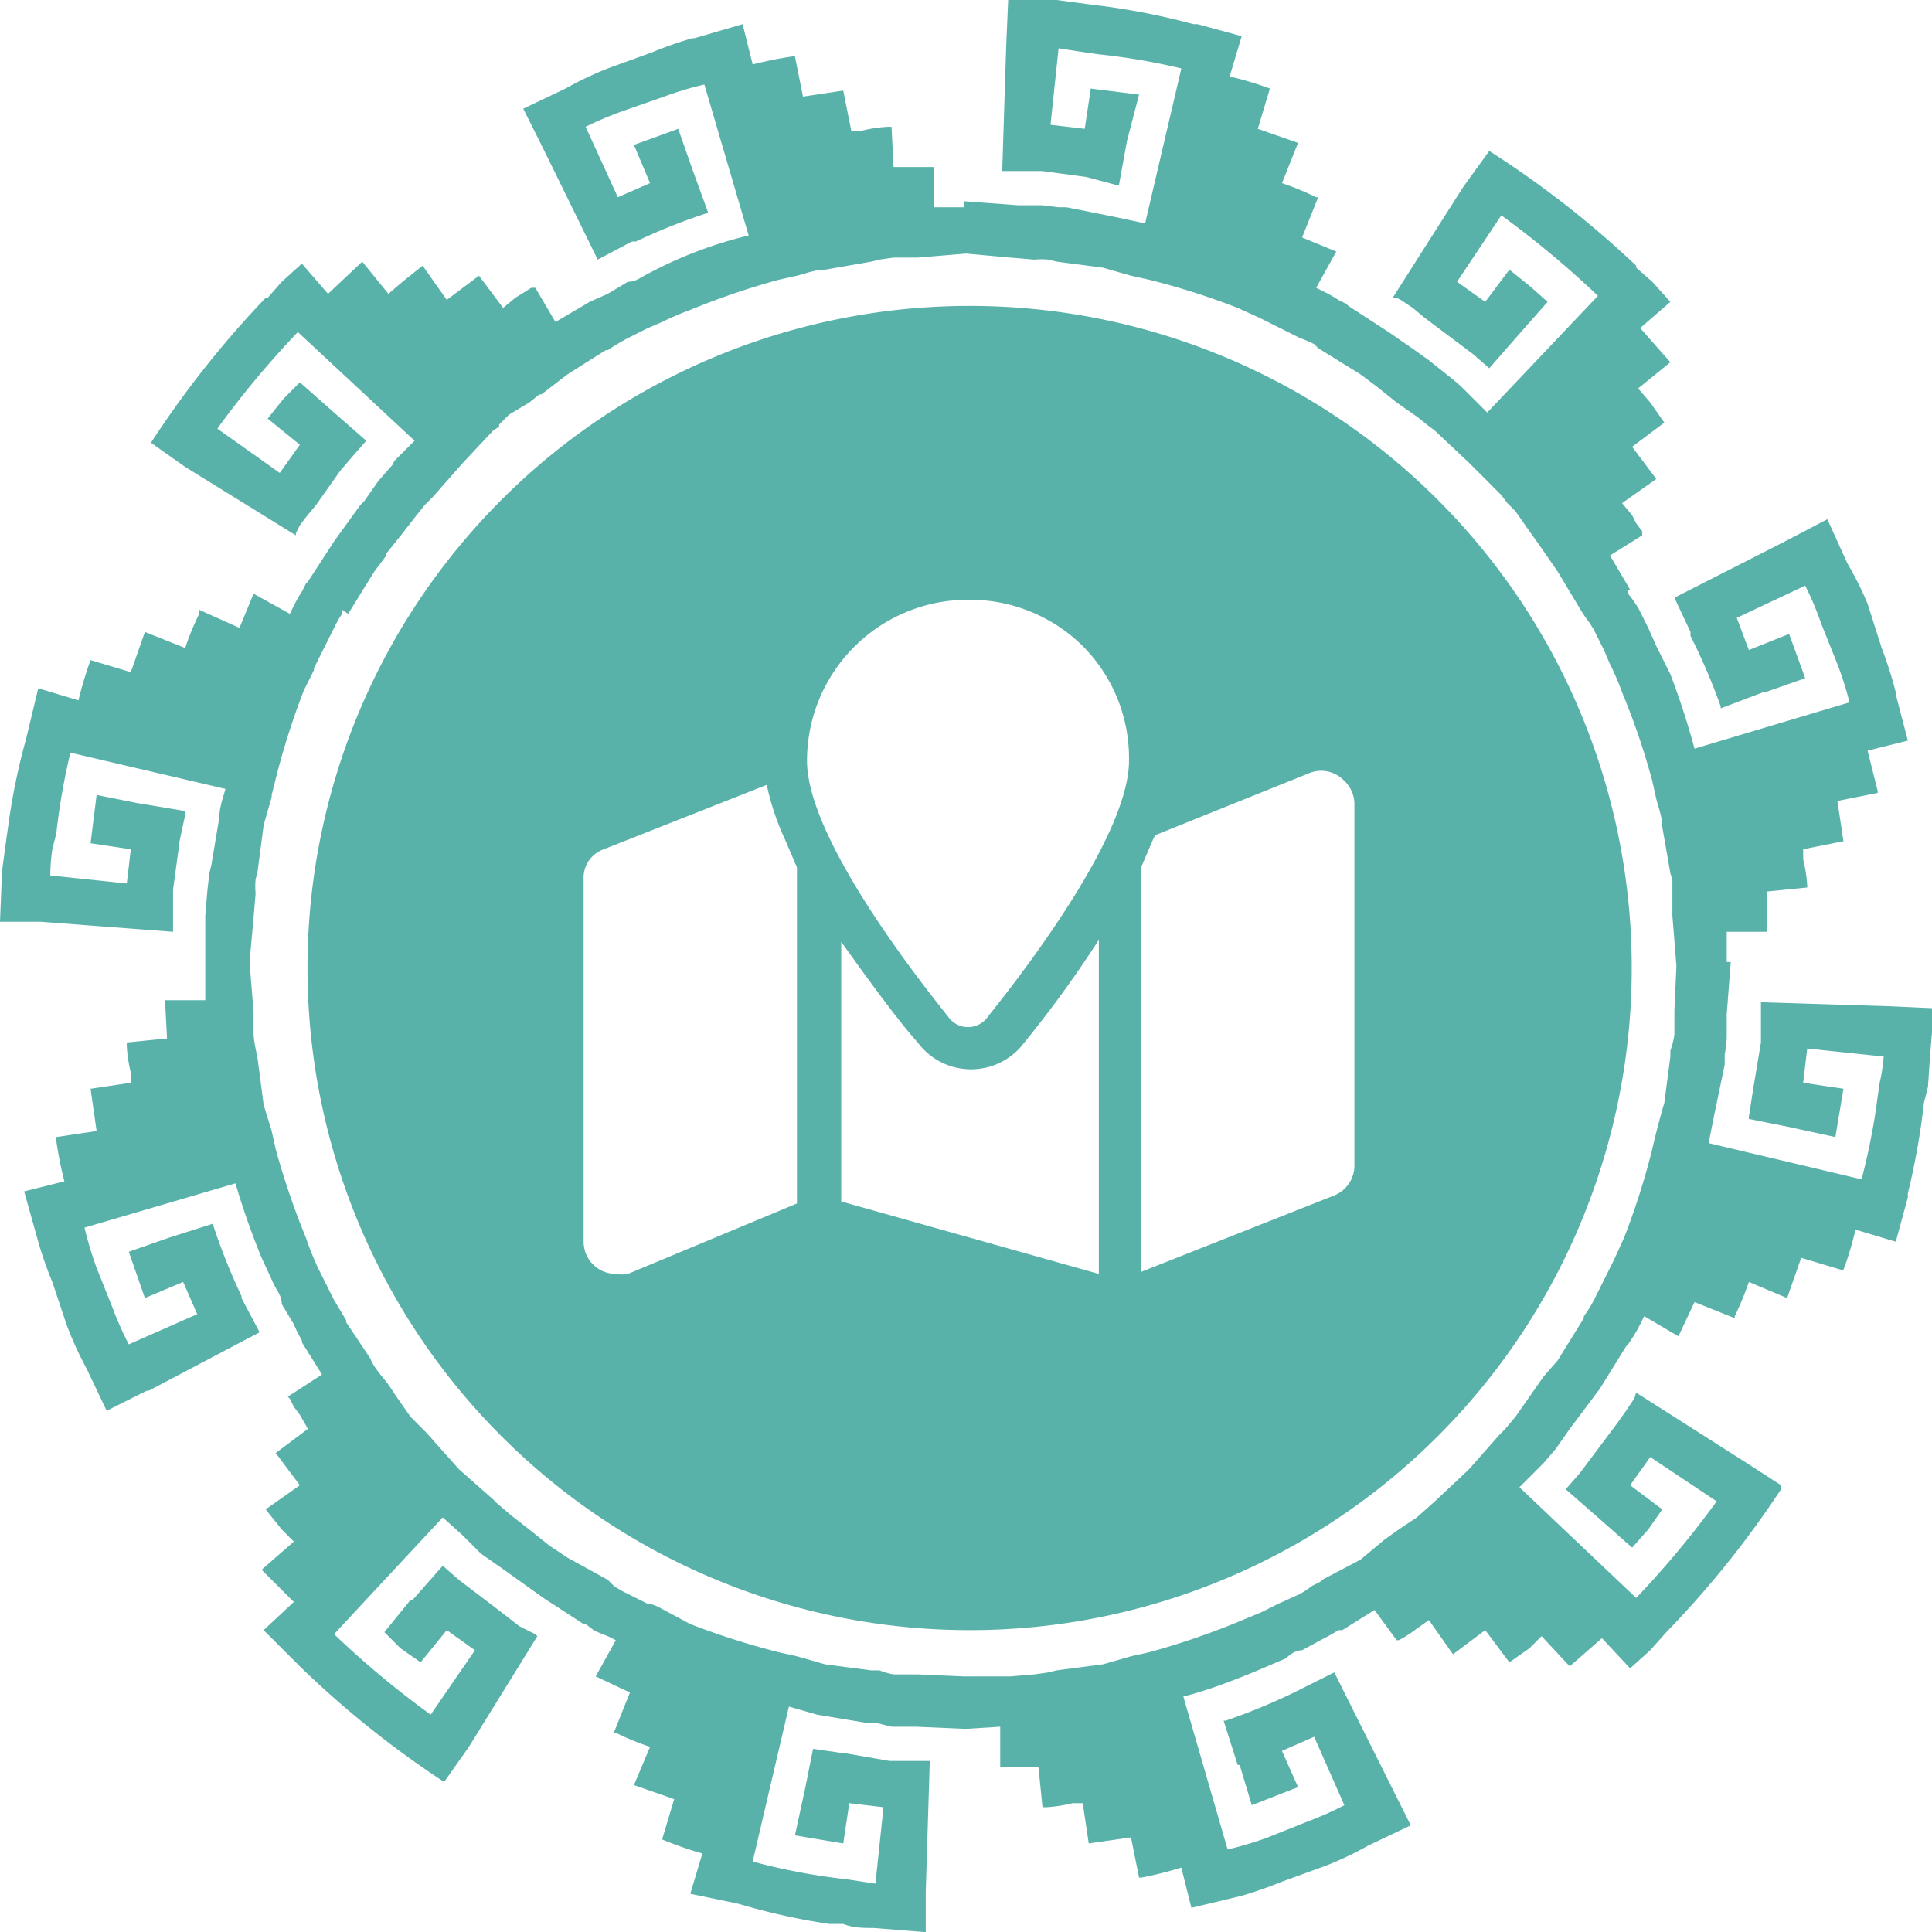 <svg xmlns="http://www.w3.org/2000/svg" width="96" height="96"><path data-name="Sustracci&#xF3;n 10" d="m45.9 96-2.5-.2c-.5 0-1 0-1.5-.2h-.7a33 33 0 0 1-4.5-1l-2.4-.5.6-2a17.9 17.9 0 0 1-2-.7l.6-2-2-.7.8-1.9a13 13 0 0 1-1.7-.7h-.1l.8-2-1.7-.8 1-1.8-.4-.2a5.8 5.8 0 0 1-.7-.3l-.4-.3H29l-2-1.3-1.4-1a67 67 0 0 0-.7-.5l-1-.7-.6-.6-.3-.3-1-.9-5.4 5.8a45.7 45.7 0 0 0 4.8 4l2.2-3.2-1.4-1-1.3 1.6-1-.7-.8-.8 1.3-1.6h.1l1.5-1.7.8.7 2.1 1.6.9.7a21 21 0 0 0 .8.4l.1.1-3.4 5.5-1.2 1.7H22a48.6 48.6 0 0 1-7-5.6l-1-1-.9-.9 1.5-1.4L13 78l1.6-1.4-.6-.6-.8-1 1.7-1.2-1.2-1.6 1.6-1.2-.4-.7-.3-.4-.2-.4-.1-.1 1.7-1.1-1-1.6v-.1a6 6 0 0 1-.4-.8l-.6-1c0-.4-.2-.6-.4-1l-.6-1.3a37.4 37.4 0 0 1-1.3-3.7L4.2 61a17.4 17.4 0 0 0 .6 2l.8 2a15.6 15.6 0 0 0 .8 1.8l3.4-1.5-.7-1.6-1.9.8-.8-2.3 2-.7 2.2-.7v.1a30.1 30.1 0 0 0 1.4 3.5v.1l.9 1.7-5.5 2.9h-.1l-2 1-1-2.1a17 17 0 0 1-1-2.2l-.7-2.1a18.6 18.6 0 0 1-.7-2l-.7-2.5 2-.5a18.3 18.3 0 0 1-.4-2v-.2l2-.3-.3-2.1 2-.3v-.5a7.4 7.4 0 0 1-.2-1.3v-.2l2-.2-.1-1.9h2v-4.2l.1-1.2.1-.9.1-.4.4-2.4c0-.5.2-1 .3-1.4l-7.7-1.8a31.7 31.7 0 0 0-.7 4l-.2.8a8.5 8.5 0 0 0-.1 1.3l3.8.4.2-1.7-2-.3.3-2.4 2 .4 2.4.4v.2l-.3 1.4v.1l-.3 2.2v2.1L2 45.8H0l.1-2.5.2-1.5.1-.7a32.4 32.4 0 0 1 .9-4.4l.6-2.5 2 .6a18 18 0 0 1 .6-2l2 .6.7-2 2 .8a13.1 13.1 0 0 1 .7-1.7v-.2l2 .9.7-1.7 1.8 1 .2-.4a6.1 6.1 0 0 1 .4-.7l.2-.4.1-.1 1.3-2 1.3-1.8.2-.2.7-1 .7-.8.1-.2 1-1-5.8-5.4a46.2 46.2 0 0 0-4 4.8l3.1 2.2 1-1.4-1.6-1.3.8-1 .8-.8 1.7 1.5 1.6 1.4-.7.8-.6.7-1.2 1.7-.5.6-.3.4-.2.4v.1l-5.5-3.4L7.5 22V22a49.5 49.5 0 0 1 5.7-7.2h.1l.7-.8 1-.9 1.3 1.5L18 13l1.3 1.6.7-.6 1-.8 1.2 1.7 1.6-1.2 1.2 1.6.6-.5.8-.5h.2l1 1.7 1.7-1 .9-.4 1-.6c.4 0 .6-.2 1-.4a21 21 0 0 1 5-1.9L35 4.2a15.9 15.9 0 0 0-2 .6l-2 .7a16.8 16.8 0 0 0-1.9.8l1.6 3.5 1.6-.7-.8-1.9 2.2-.8.7 2 .8 2.2h-.1a29.5 29.5 0 0 0-3.5 1.4h-.2l-1.7.9L27 7.4l-1-2 2.1-1a17 17 0 0 1 2.1-1l2.2-.8a18.6 18.6 0 0 1 2-.7h.1l2.4-.7.5 2a20.2 20.2 0 0 1 2-.4h.1l.4 2 2-.3.4 2h.5a7 7 0 0 1 1.3-.2h.2l.1 2h2v2h1.5V10l2.7.2h1.2l.8.1h.4l2.5.5 1.4.3 1.8-7.7a31.5 31.5 0 0 0-4.1-.7l-.7-.1-1.3-.2-.4 3.8 1.7.2.3-2 2.4.3L56 7l-.4 2.2h-.1L54 8.8l-2.2-.3h-2l.2-6.3.1-2.3 2.4.1 1.5.2.8.1a34.5 34.5 0 0 1 4.5.9h.2l2.2.6-.6 2a16.3 16.3 0 0 1 2 .6l-.6 2 2 .7-.8 2a14.4 14.4 0 0 1 1.7.7h.1l-.8 2 1.7.7-1 1.8.4.2a6.2 6.2 0 0 1 .7.4l.4.2.1.1 2 1.3 1.3.9.7.5 1 .8a8.2 8.2 0 0 1 .7.6l.2.2 1 1 5.5-5.8a47.6 47.6 0 0 0-4.8-4L72.4 14l1.4 1 1.2-1.6 1 .8.9.8-1.5 1.7-1.4 1.6-.8-.7-.8-.6-1.6-1.2-.6-.5-.6-.4-.2-.1h-.2l3.5-5.5L74 7.5a48.8 48.8 0 0 1 7.3 5.7v.1l.8.7.9 1-1.5 1.3 1.5 1.7-1.6 1.3.6.7.7 1-1.6 1.2 1.2 1.6-1.7 1.2.5.6.2.4.3.4v.2l-1.6 1 1 1.7h-.1v.2a7.2 7.2 0 0 1 .5.7l.5 1 .4.9.7 1.4a38.7 38.7 0 0 1 1.2 3.7l7.7-2.3a15.8 15.8 0 0 0-.6-1.9l-.8-2a15.5 15.5 0 0 0-.8-1.9l-3.4 1.6.6 1.6 2-.8.8 2.2-2 .7h-.1l-2.1.8v-.1a30 30 0 0 0-1.5-3.5v-.2l-.8-1.7 5.5-2.8 2.1-1.1 1 2.2a16.5 16.5 0 0 1 1 2l.7 2.2a19.5 19.5 0 0 1 .7 2.2v.1l.6 2.3-2 .5.5 2v.1l-2 .4.3 2-2 .4v.5a7.4 7.4 0 0 1 .2 1.3v.1l-2 .2v2h-2v1.5h.2l-.2 2.6v1.2a7.2 7.2 0 0 1-.1.8v.5l-.5 2.4-.3 1.5 7.6 1.8a32.4 32.4 0 0 0 .8-4.1l.1-.7a8.8 8.8 0 0 0 .2-1.3l-3.8-.4-.2 1.7 2 .3-.4 2.4-2.3-.5-2-.4v-.1l.2-1.3.4-2.4v-2l6.4.2 2.2.1-.2 2.4-.1 1.5-.2.8a35.9 35.9 0 0 1-.8 4.5v.2l-.6 2.2-2-.6a16 16 0 0 1-.6 2h-.1l-2-.6-.7 2-1.9-.8a15.7 15.7 0 0 1-.7 1.7v.1l-2-.8-.8 1.7-1.7-1-.2.4a7.4 7.4 0 0 1-.4.7l-.2.3-.1.1-1.3 2.1-.9 1.2-.6.8-.7 1-.6.7-.2.2-1 1 5.8 5.5a46.2 46.2 0 0 0 4-4.8L82 72.4l-1 1.4 1.6 1.2-.7 1-.8.9-1.7-1.5-1.6-1.4.7-.8.6-.8 1.2-1.6.5-.7.4-.6.1-.3 5.5 3.5 1.7 1.1v.2a48.2 48.2 0 0 1-5.7 7.1l-.8.9-1 .9-1.4-1.5-1.6 1.4-1.4-1.5-.6.6-1 .7-1.2-1.6-1.6 1.2-1.2-1.7-.7.5a9 9 0 0 1-.6.4l-.2.1h-.1L68.3 80l-1.6 1h-.2a6 6 0 0 1-.7.4l-1.1.6c-.3 0-.6.2-.8.4l-1.4.6c-1.2.5-2.5 1-3.7 1.3l2.2 7.6a17.2 17.2 0 0 0 2-.6l2-.8a16.3 16.3 0 0 0 1.8-.8l-1.5-3.4-1.6.7.8 1.8-2.3.9-.6-2h-.1l-.7-2.2h.1a30.4 30.4 0 0 0 3.4-1.4l2-1 2.8 5.6 1 2-2.1 1a17 17 0 0 1-2.1 1l-2.2.8a20.3 20.3 0 0 1-2 .7l-2.5.6-.5-2a18.8 18.8 0 0 1-2 .5h-.1l-.4-2-2.1.3-.3-2h-.5a7.5 7.5 0 0 1-1.3.2h-.2l-.2-2h-1.9v-2l-1.6.1H47.8l-2.3-.1h-1.2l-.8-.2H43l-2.4-.4-1.4-.4-1.8 7.7a31 31 0 0 0 4 .8l.8.1 1.3.2.4-3.8-1.7-.2-.3 2-2.4-.4.5-2.3.4-2 1.4.2h.1l2.3.4h2L46 94v2ZM55 85l.5 2.1Zm-38-54.7v.2a5.2 5.2 0 0 0-.4.7l-.5 1-.5 1v.1l-.5 1a37.3 37.3 0 0 0-1.4 4.4l-.2.8v.1l-.4 1.4-.3 2.3-.1.4a3.8 3.8 0 0 0 0 .7l-.1 1.2-.2 2.2.2 2.5v1.1a5.5 5.5 0 0 0 .1.7l.1.5.3 2.3.4 1.3.2.9a38.1 38.1 0 0 0 1.5 4.4 15.1 15.1 0 0 0 .6 1.5l.3.6.5 1 .3.5.3.5v.1l1.2 1.8c.2.5.6.9.9 1.3l.4.6.7 1 .5.5.3.3 1.6 1.8 1.7 1.5.2.2.7.6.9.7 1 .8.9.6 2 1.1.3.3a5 5 0 0 0 .7.4l1 .5c.3 0 .6.2.8.3l1.3.7a38.5 38.5 0 0 0 4.4 1.4l.9.2 1.4.4 2.3.3h.4a3.7 3.7 0 0 0 .7.2h1.2l2.3.1h2.3l1.2-.1.7-.1.4-.1 2.3-.3 1.4-.4.9-.2a38 38 0 0 0 4.4-1.5l1.2-.5.8-.4 1.1-.5a5.2 5.2 0 0 0 .6-.4l.4-.2.1-.1 1.9-1 1.2-1 .7-.5.9-.6.9-.8L73 73l1.5-1.7.2-.2.1-.1.5-.6.7-1 .7-1 .7-.8 1.3-2.1v-.1a5.1 5.1 0 0 0 .5-.8l.5-1 .5-1 .5-1.1a36.5 36.5 0 0 0 1.4-4.4 37.5 37.5 0 0 1 .6-2.3l.3-2.3v-.3a3.8 3.8 0 0 0 .2-.8v-1.2l.1-2.2-.2-2.5V43.7l-.1-.3-.4-2.3c0-.5-.2-1-.3-1.4l-.2-.9a35.5 35.5 0 0 0-1.5-4.4 12.8 12.8 0 0 0-.6-1.4 41 41 0 0 1-.3-.7l-.5-1a5 5 0 0 0-.4-.6l-.2-.3-1.2-2-.9-1.3-.5-.7-.7-1-.4-.4-.3-.4L73 23l-1.7-1.6-.4-.3a9 9 0 0 0-.5-.4l-1-.7-1-.8-.8-.6-2.1-1.3-.2-.2a5.7 5.7 0 0 0-.7-.3l-1-.5-1-.5-1.1-.5a36.2 36.2 0 0 0-4.4-1.4l-.9-.2-1.4-.4-2.3-.3-.4-.1a3.7 3.7 0 0 0-.7 0l-1.2-.1-2.2-.2-2.4.2h-1.2l-.7.1-.4.1-2.3.4c-.5 0-1 .2-1.4.3l-.9.2a37.1 37.1 0 0 0-4.4 1.5 13.4 13.4 0 0 0-1.4.6l-.7.3-1 .5a10.5 10.5 0 0 0-1 .6h-.1l-1.9 1.2-1.3 1h-.1l-.5.4-1 .6-.5.5v.1l-.3.2L23 23l-1.5 1.7-.4.4-.4.5-.7.9-.8 1v.1l-.6.8-1.3 2.1Zm66.5 30 2.4.7ZM16.4 14.8l5.5 5.7ZM59 10.8l-.2.8.2-.8ZM48 81a32.9 32.9 0 1 1 13-2.6 32.8 32.8 0 0 1-13 2.6Zm-6.2-34.3v13l12.8 3.6V46.7a56.4 56.4 0 0 1-3.7 5.1 3.3 3.3 0 0 1-5.3 0c-.9-1-2.3-2.9-3.8-5ZM38.1 39 30 42.2a1.5 1.5 0 0 0-1 1.5v18a1.6 1.6 0 0 0 1.6 1.6 1.7 1.7 0 0 0 .6 0l8.4-3.5V43.1l-.6-1.4a12.6 12.6 0 0 1-.9-2.7Zm27.6-.7a1.6 1.6 0 0 0-.6.1l-7.7 3.1-.1.2-.6 1.4v20.1l9.6-3.8a1.6 1.6 0 0 0 1-1.5v-18a1.6 1.6 0 0 0-.5-1.1 1.6 1.6 0 0 0-1.1-.5Zm-17.6-8.5a8 8 0 0 0-8 8c0 3.8 5.4 10.7 7 12.7a1.2 1.2 0 0 0 2 0c1.2-1.5 7-8.8 7-12.7a7.9 7.9 0 0 0-2.3-5.7 8 8 0 0 0-5.7-2.3Z" fill="#59b2aa"></path></svg>